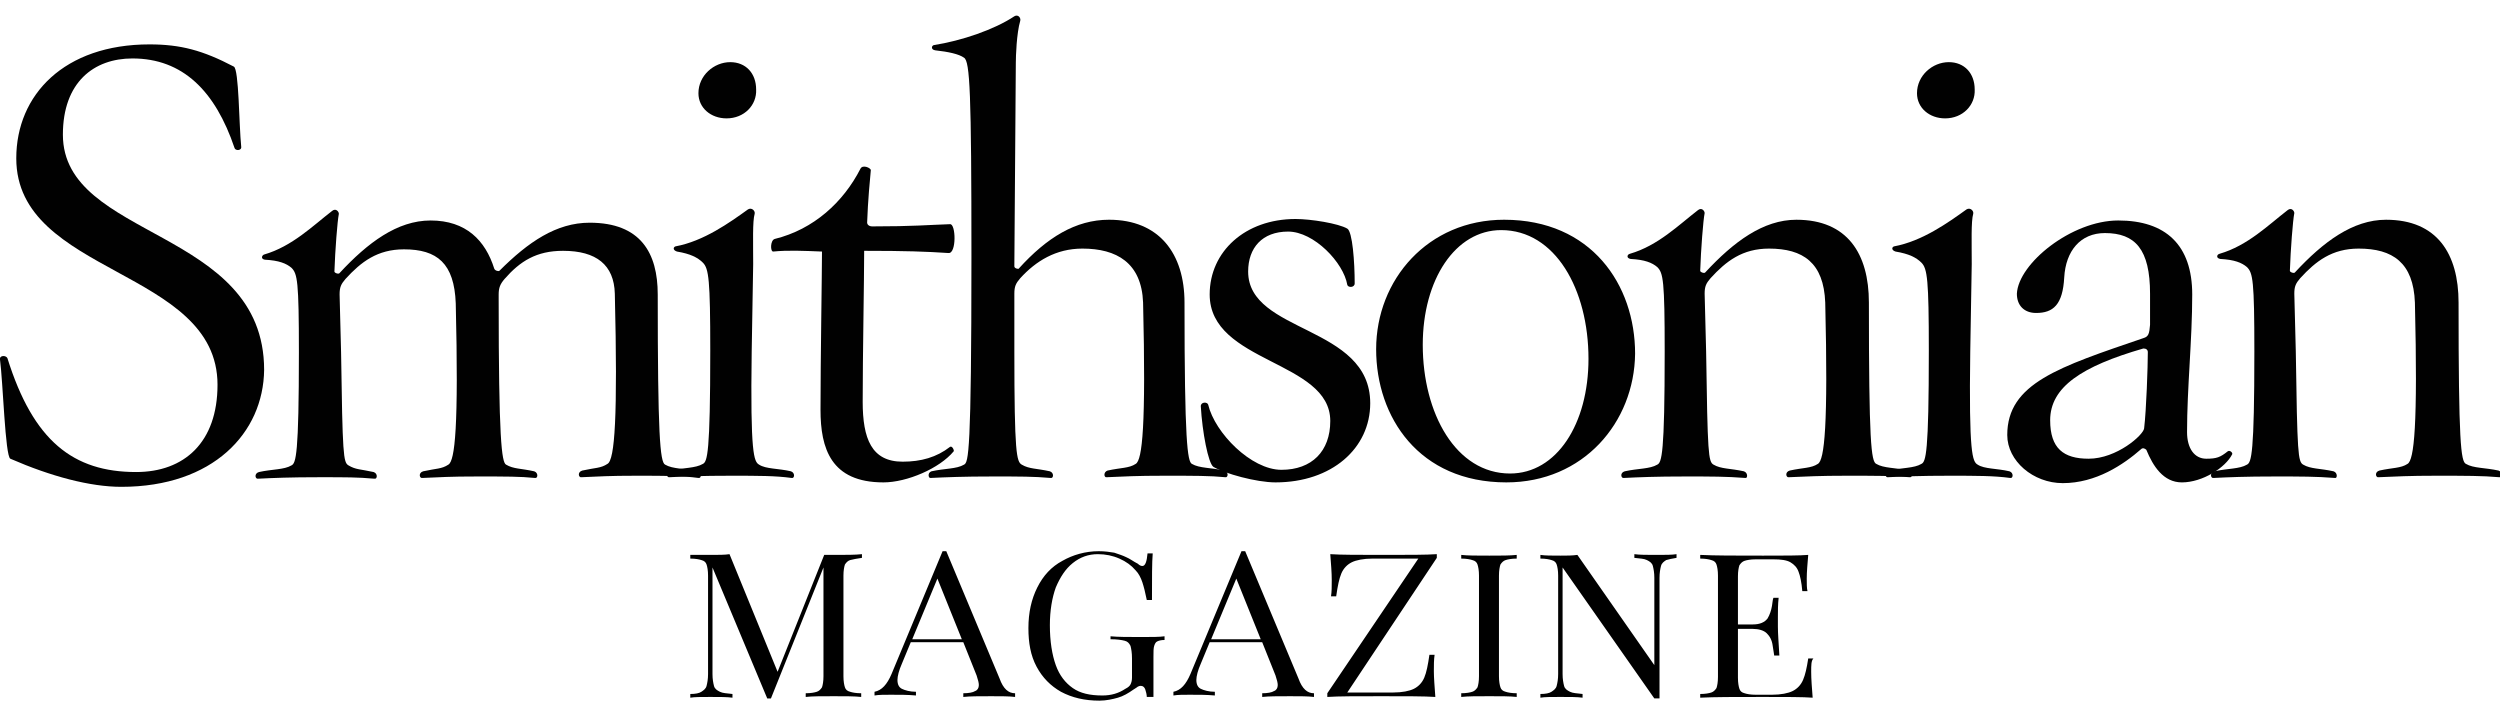 <svg version="1.1" id="Layer_1" xmlns="http://www.w3.org/2000/svg" x="0" y="0" viewBox="0 0 337.9 96.5" xml:space="preserve"><style>.st0{fill:#010101}</style><path class="st0" d="M16.4 65.8c-4.2 0-9.5-1.4-15-3.8-.7-.3-1-10.5-1.4-13.4-.1-.6.8-.6 1-.2 3.5 11.2 8.9 15.4 17.4 15.4 6.5 0 11-4 11-11.8 0-15.7-27.2-14.8-27.2-30.6C2.2 12.8 8.7 6 20.2 6c4.2 0 7.2.8 11.4 3 .7.3.7 7.9 1 10.8.1.6-.8.6-.9.2-2.6-7.7-7-12.1-13.8-12.1-5.2 0-9.4 3.2-9.4 10.3 0 14.2 27.2 12.6 27.2 31.8-.1 8.5-6.9 15.8-19.3 15.8z"/><path class="st0" d="M86 64.3c-3.7 0-5 .1-7.4.2-.4.1-.6-.7.1-.9 1.8-.4 2.5-.3 3.4-.9 1-.5 1.4-6.4 1-23-.1-3.9-2.5-5.8-7-5.8-3.6 0-5.8 1.4-7.9 3.8-.6.7-.8 1.2-.8 2.1v.7c0 18.8.4 22 1 22.3 1 .6 2 .5 3.8.9.6.2.5 1 .1.9-2-.2-3.8-.2-7.8-.2-3.7 0-5 .1-7.4.2-.4.1-.6-.7.1-.9 1.8-.4 2.5-.3 3.4-.9.9-.5 1.4-5.2 1-21.8-.2-5.4-2.5-7.3-7-7.3-3.6 0-5.8 1.7-7.9 4-.6.7-.8 1.1-.8 2.1l.2 7.8c.2 13.9.3 14.9 1 15.3 1 .6 1.6.5 3.4.9.6.2.5 1 .1.9-2.3-.2-3.7-.2-7.4-.2-4 0-6.3.1-8.3.2-.4.1-.6-.7.1-.9 1.8-.4 3.4-.3 4.4-.9.6-.3 1-1.4 1-15.3 0-9.6-.2-10.6-1-11.4-.7-.6-1.7-1-3.6-1.1-.6-.1-.4-.6-.1-.7 3.8-1.1 6.6-3.9 9.2-5.9.5-.4.9.1.9.4-.2 1-.5 4.9-.6 7.8 0 .2.6.4.7.2 3.8-4.1 7.8-7.1 12.3-7.1 4.8 0 7.4 2.7 8.6 6.5.1.3.6.4.7.3 3.9-3.9 7.7-6.5 12.2-6.5 6.9 0 9.2 4.1 9.2 9.7 0 18.8.3 22.7 1 23 1 .6 2.6.5 4.4.9.6.2.5 1 .1.9-2.2-.3-4.4-.3-8.4-.3z"/><path class="st0" d="M98.8 64.3c-4 0-6.2.1-8.3.2-.4.1-.6-.7.1-.9 1.8-.4 3.4-.3 4.4-.9.6-.3 1-1.4 1-15.3 0-9.6-.2-11.1-1-11.9-.7-.7-1.7-1.2-3.5-1.5-.6-.2-.5-.6-.2-.7 3.8-.7 7.3-3.2 9.8-5 .5-.3 1 .2.9.6-.3 1-.2 3.9-.2 6.8l-.2 11.8c-.2 13.9.3 14.9 1 15.3.9.6 2.6.5 4.3.9.6.2.5 1 .1.9-2.2-.3-4.5-.3-8.2-.3zM98.2 16c-2.1 0-3.8-1.4-3.8-3.4 0-2.4 2.1-4.2 4.3-4.2 2.1 0 3.5 1.5 3.5 3.7.1 2.1-1.6 3.9-4 3.9zm21.2 49.2c-7.1 0-8.5-4.6-8.5-9.8 0-6.6.2-18.8.2-21.4-2.5-.1-4.6-.2-6.6 0-.4 0-.4-1.5.2-1.7 5.3-1.3 9.3-5 11.6-9.5.3-.6 1.4-.1 1.4.2-.1 1-.4 4.2-.5 7.1 0 .2.2.5.7.5 5.6 0 7.5-.2 10.5-.3.8-.1.9 4-.2 3.9-3-.2-5.8-.3-11.4-.3 0 3.8-.2 14.2-.2 20.4 0 5 1.2 8.1 5.4 8.1 2.5 0 4.6-.6 6.4-2 .3-.2.6.5.5.6-1.9 2.3-6.3 4.2-9.5 4.2z"/><path class="st0" d="M157.4 64.3c-3.8 0-5.5.1-7.8.2-.4.1-.5-.7.1-.9 1.8-.4 2.9-.3 3.8-.9.9-.5 1.4-5.2 1-21.8-.2-5.4-3.6-7.3-8.2-7.3-3.6 0-6.3 1.7-8.4 4-.6.7-.8 1.1-.8 2.1v7.8c0 13.8.3 14.9 1 15.3 1 .6 2 .5 3.8.9.6.2.5 1 .1.9-2.3-.2-4.1-.2-7.8-.2-4 0-6.3.1-8.4.2-.3.1-.5-.7.1-.9 1.8-.4 3.4-.3 4.4-.9.6-.3 1-1.5 1-28.1 0-22.2-.2-26.4-1-26.9-.7-.5-2.1-.8-3.9-1-.6-.1-.5-.6-.2-.7 3.8-.6 8.2-2.1 10.9-3.9.5-.3.9.2.8.6-.5 1.7-.6 4.8-.6 5.7l-.2 27.5c0 .3.6.4.6.3 3.8-4.2 7.7-6.6 12.2-6.6 6.8 0 10.2 4.6 10.2 11.2 0 18.8.4 21.5 1 21.8 1 .6 2.6.5 4.4.9.6.2.5 1 .1.9-2-.2-4.3-.2-8.2-.2z"/><path class="st0" d="M172.4 65.2c-2.6 0-6.9-1.2-8.4-2.1-.7-.5-1.5-4.7-1.7-8.2 0-.6.9-.6 1-.2.9 3.8 5.8 8.8 9.9 8.8 4.1 0 6.6-2.5 6.6-6.6 0-8.2-16.3-7.8-16.3-17.1 0-5.8 4.8-10.2 11.6-10.2 2.1 0 5.8.6 7 1.3.7.4 1 4.5 1 7.4 0 .6-.9.6-1 .2-.5-3-4.5-7.2-8-7.2s-5.4 2.2-5.4 5.4c0 8.4 16.5 7.2 16.5 17.8 0 6.1-5.2 10.7-12.8 10.7zm31.2 0c-11.8 0-17.6-8.8-17.6-18 0-9.4 7-17.5 17.3-17.5 11.8 0 17.7 8.8 17.7 18.1-.1 9.3-7 17.4-17.4 17.4zm-.7-34.1c-6.2 0-10.6 6.7-10.6 15.5 0 9.3 4.5 17.4 11.8 17.4 6.3 0 10.6-6.7 10.6-15.5 0-9.4-4.5-17.4-11.8-17.4z"/><path class="st0" d="M249.6 64.3c-3.7 0-5.4.1-7.8.2-.4.1-.6-.7.1-.9 1.8-.4 2.9-.3 3.8-.9.9-.5 1.4-5.2 1-21.8-.2-5.4-3-7.3-7.6-7.3-3.6 0-5.8 1.7-7.9 4-.6.7-.8 1.1-.8 2.1l.2 7.8c.2 13.9.3 14.9 1 15.3 1 .6 2.3.5 4.1.9.6.2.5 1 .2.9-2.6-.2-4.6-.2-8.1-.2-4 0-6.3.1-8.3.2-.4.1-.6-.7.1-.9 1.8-.4 3.4-.3 4.4-.9.6-.3 1-1.4 1-15.3 0-9.6-.2-10.6-1-11.4-.7-.6-1.7-1-3.6-1.1-.6-.1-.5-.6-.1-.7 3.8-1.1 6.6-3.9 9.2-5.9.5-.4.9.1.9.4-.2 1-.5 4.9-.6 7.8 0 .2.6.4.7.2 3.8-4.1 7.8-7.1 12.3-7.1 6.9 0 9.8 4.6 9.8 11.2 0 18.8.3 21.5 1 21.8 1 .6 2.6.5 4.4.9.6.2.5 1 .1.9-2.3-.2-4.5-.2-8.5-.2z"/><path class="st0" d="M263.5 64.3c-4 0-6.2.1-8.3.2-.4.1-.6-.7.1-.9 1.8-.4 3.4-.3 4.4-.9.6-.3 1-1.4 1-15.3 0-9.6-.2-11.1-1-11.9-.7-.7-1.7-1.2-3.5-1.5-.6-.2-.5-.6-.2-.7 3.8-.7 7.3-3.2 9.8-5 .5-.3 1 .2.9.6-.3 1-.2 3.9-.2 6.8l-.2 11.8c-.2 13.9.3 14.9 1 15.3.9.6 2.6.5 4.3.9.6.2.5 1 .1.9-2.2-.3-4.6-.3-8.2-.3zm-.6-48.3c-2.1 0-3.8-1.4-3.8-3.4 0-2.4 2.1-4.2 4.3-4.2 2.1 0 3.5 1.5 3.5 3.7.1 2.1-1.6 3.9-4 3.9z"/><path class="st0" d="M294.9 65.2c-2.5 0-3.9-2.2-4.8-4.4-.2-.2-.5-.3-.7-.1-2.4 2.1-6.1 4.6-10.6 4.6-4 0-7.5-3-7.5-6.5 0-7 7-9.2 18.4-13.1.7-.2.8-.6.9-1.8v-4.2c0-6-2-8.2-6.1-8.2-3.3 0-5.3 2.4-5.5 6-.2 3.7-1.5 4.8-3.8 4.8-1.6 0-2.6-1-2.6-2.6.2-4.1 7.4-9.9 13.7-9.9 6.4 0 10 3.3 10 10 0 6.2-.7 12.6-.7 18.6 0 2.2 1 3.6 2.6 3.6 1.4 0 1.9-.2 2.9-1 .3-.2.7.2.6.4-.9 1.8-4 3.8-6.8 3.8zm-5.2-18.1c-8.3 2.4-12.6 5.2-12.6 9.7 0 3.8 1.8 5.2 5.2 5.2 3.8 0 7.4-3.2 7.5-4.1.3-2.5.5-8.4.5-10.3 0-.3-.2-.5-.6-.5z"/><path class="st0" d="M329.3 64.3c-3.7 0-5.4.1-7.8.2-.4.1-.6-.7.1-.9 1.8-.4 2.9-.3 3.8-.9.9-.5 1.4-5.2 1-21.8-.2-5.4-3-7.3-7.6-7.3-3.6 0-5.8 1.7-7.9 4-.6.7-.8 1.1-.8 2.1l.2 7.8c.2 13.9.3 14.9 1 15.3 1 .6 2.3.5 4.1.9.6.2.5 1 .2.9-2.6-.2-4.6-.2-8.1-.2-4 0-6.3.1-8.3.2-.4.1-.6-.7.1-.9 1.8-.4 3.4-.3 4.4-.9.6-.3 1-1.4 1-15.3 0-9.6-.2-10.6-1-11.4-.7-.6-1.7-1-3.6-1.1-.6-.1-.5-.6-.1-.7 3.8-1.1 6.6-3.9 9.2-5.9.5-.4.9.1.9.4-.2 1-.5 4.9-.6 7.8 0 .2.6.4.7.2 3.8-4.1 7.8-7.1 12.3-7.1 6.9 0 9.8 4.6 9.8 11.2 0 18.8.3 21.5 1 21.8 1 .6 2.6.5 4.4.9.6.2.5 1 .1.9-2.3-.2-4.5-.2-8.5-.2z"/><path d="M114.9 75.7c-.3.1-.5.3-.7.6-.1.3-.2.8-.2 1.5v13.6c0 .7.1 1.2.2 1.5s.3.5.7.6c.3.1.8.2 1.5.2v.5c-.9-.1-2.2-.1-3.7-.1-1.7 0-2.9 0-3.8.1v-.5c.7 0 1.2-.1 1.5-.2s.5-.3.7-.6c.1-.3.2-.8.2-1.5V76.7l-7.1 17.7h-.5l-7.4-17.7v14.4c0 .7.1 1.2.2 1.6s.4.6.8.8c.4.2.9.2 1.7.3v.5c-.7-.1-1.7-.1-3-.1-1.2 0-2.1 0-2.7.1v-.5c.7 0 1.2-.1 1.5-.3.3-.2.6-.4.7-.8s.2-.9.2-1.6V77.8c0-.7-.1-1.2-.2-1.5s-.3-.5-.7-.6c-.3-.1-.8-.2-1.5-.2V75h2.8c1 0 1.9 0 2.5-.1l6.5 15.9 6.3-15.8h1.4c1.6 0 2.8 0 3.7-.1v.5c-.7.1-1.2.2-1.6.3zm22.3 18v.5c-.8-.1-1.9-.1-3.2-.1-1.7 0-2.9 0-3.8.1v-.5c.7 0 1.3-.1 1.6-.3.3-.1.5-.4.5-.8 0-.3-.1-.7-.3-1.3l-1.8-4.5h-7.1l-1.2 2.9c-.4.9-.6 1.7-.6 2.2 0 .6.2 1 .6 1.2s1.1.4 1.9.4v.5c-1.1-.1-2.2-.1-3.4-.1-.9 0-1.6 0-2.2.1v-.5c1-.2 1.7-1 2.3-2.4l6.9-16.6h.5l7.2 17.2c.5 1.4 1.2 2 2.1 2zm-10.5-15.5l-3.4 8.2h6.7l-3.3-8.2zm28.1 15c-.1-.3-.3-.5-.6-.5-.1 0-.2 0-.4.1-.1.1-.3.2-.6.4-.7.5-1.4.9-2.1 1.1-.7.2-1.6.4-2.5.4-2 0-3.7-.4-5.2-1.2-1.4-.8-2.5-1.9-3.3-3.4s-1.1-3.2-1.1-5.2c0-2.1.4-3.9 1.2-5.5s1.9-2.8 3.4-3.6c1.4-.8 3.1-1.3 4.9-1.3.8 0 1.5.1 2.1.2.6.2 1.2.4 1.6.6.5.2 1 .6 1.6.9.2.2.4.3.6.3.4 0 .6-.6.7-1.7h.7c-.1 1.2-.1 3.3-.1 6.3h-.7c-.2-1-.4-1.8-.6-2.4-.2-.6-.5-1.2-.9-1.6-.6-.7-1.3-1.2-2.2-1.6s-1.9-.6-2.9-.6c-1.3 0-2.4.4-3.4 1.2-1 .8-1.7 1.9-2.3 3.3-.5 1.4-.8 3.1-.8 5.1 0 2.2.3 4 .8 5.4s1.3 2.4 2.3 3.1 2.3 1 4 1c1.2 0 2.2-.3 3.1-.9.4-.2.6-.4.7-.6.1-.2.2-.5.2-.9V89c0-.8-.1-1.3-.2-1.7-.2-.4-.4-.6-.8-.7-.4-.1-1-.2-1.9-.2V86c1 .1 2.4.1 4.2.1 1.4 0 2.4 0 3.1-.1v.5c-.5 0-.8.1-1 .2s-.3.3-.4.6c-.1.3-.1.8-.1 1.5v5.4h-.9c0-.3-.1-.7-.2-1zm22.8.5v.5c-.8-.1-1.9-.1-3.2-.1-1.7 0-2.9 0-3.8.1v-.5c.7 0 1.3-.1 1.6-.3.3-.1.5-.4.5-.8 0-.3-.1-.7-.3-1.3l-1.8-4.5h-7.1l-1.2 2.9c-.4.9-.6 1.7-.6 2.2 0 .6.2 1 .6 1.2.4.2 1.1.4 1.9.4v.5c-1.1-.1-2.2-.1-3.4-.1-.9 0-1.6 0-2.2.1v-.5c1-.2 1.7-1 2.3-2.4l6.9-16.6h.5l7.2 17.2c.5 1.4 1.2 2 2.1 2zm-10.5-15.5l-3.4 8.2h6.7l-3.3-8.2zm15 15.4h6.2c1.2 0 2.2-.2 2.8-.5s1.1-.8 1.4-1.5c.3-.7.5-1.7.7-3.1h.7c-.1.7-.1 1.4-.1 2.2 0 .9.1 2.1.2 3.5-1.5-.1-3.9-.1-7.3-.1s-5.8 0-7.3.1v-.5l12.3-18.2h-6.2c-1.2 0-2.2.2-2.8.5s-1.1.8-1.4 1.5c-.3.7-.5 1.7-.7 3.1h-.7c.1-.6.1-1.3.1-2.2 0-1-.1-2.2-.2-3.5 1.4.1 3.9.1 7.3.1 3.3 0 5.7 0 7.1-.1v.5l-12.1 18.2zm21.4-17.9c-.3.1-.5.3-.7.6-.1.3-.2.8-.2 1.5v13.6c0 .7.1 1.2.2 1.5.1.3.3.5.7.6.3.1.8.2 1.5.2v.5c-.9-.1-2.1-.1-3.7-.1-1.7 0-2.9 0-3.8.1v-.5c.7 0 1.2-.1 1.5-.2s.5-.3.7-.6c.1-.3.2-.8.2-1.5V77.8c0-.7-.1-1.2-.2-1.5-.1-.3-.3-.5-.7-.6-.3-.1-.8-.2-1.5-.2V75c.8.1 2.1.1 3.8.1 1.6 0 2.8 0 3.7-.1v.5c-.7 0-1.2.1-1.5.2zm21.7 0c-.3.2-.6.4-.7.8-.1.4-.2.9-.2 1.6v16.3h-.7l-12.4-17.7v14.4c0 .7.1 1.2.2 1.6.1.4.4.6.8.8.4.2.9.2 1.7.3v.5c-.7-.1-1.7-.1-3-.1-1.2 0-2.1 0-2.7.1v-.5c.7 0 1.2-.1 1.5-.3.3-.2.6-.4.7-.8.1-.4.2-.9.2-1.6V77.8c0-.7-.1-1.2-.2-1.5-.1-.3-.3-.5-.7-.6-.3-.1-.8-.2-1.5-.2V75c.6.1 1.6.1 2.7.1.9 0 1.6 0 2.3-.1l10.4 14.9V78.1c0-.7-.1-1.2-.2-1.6-.1-.4-.4-.6-.8-.8-.4-.2-.9-.2-1.7-.3v-.5c.7.1 1.7.1 3 .1 1.2 0 2.1 0 2.7-.1v.5c-.6.1-1.1.2-1.4.3zm19.6 15.1c0 1 .1 2.2.2 3.5-1.3-.1-3.6-.1-6.7-.1-3.8 0-6.6 0-8.5.1v-.5c.7 0 1.2-.1 1.5-.2s.5-.3.7-.6c.1-.3.2-.8.2-1.5V77.8c0-.7-.1-1.2-.2-1.5-.1-.3-.3-.5-.7-.6-.3-.1-.8-.2-1.5-.2V75c1.9.1 4.8.1 8.5.1 2.9 0 4.9 0 6.1-.1-.1 1.2-.2 2.3-.2 3.2 0 .7 0 1.3.1 1.7h-.7c-.1-1.2-.3-2.1-.5-2.6-.2-.6-.6-1-1.1-1.3s-1.3-.4-2.3-.4h-2.4c-.7 0-1.2.1-1.5.2s-.5.3-.7.6c-.1.3-.2.8-.2 1.5v6.5h2c1 0 1.6-.3 2-.8.3-.5.5-1.1.6-1.7s.1-.9.2-1.1h.7c-.1.9-.1 1.8-.1 2.6v1.3c0 .9.1 2.2.2 3.9h-.7c0-.1-.1-.6-.2-1.3-.1-.8-.4-1.3-.8-1.7-.4-.4-1.1-.6-1.9-.6h-2v6.6c0 .7.1 1.2.2 1.5.1.3.3.5.7.6.3.1.8.2 1.5.2h2.2c1.2 0 2.2-.2 2.8-.5s1.1-.8 1.4-1.5c.3-.7.5-1.6.7-2.9h.7c-.3.3-.3.9-.3 1.8z"/></svg>